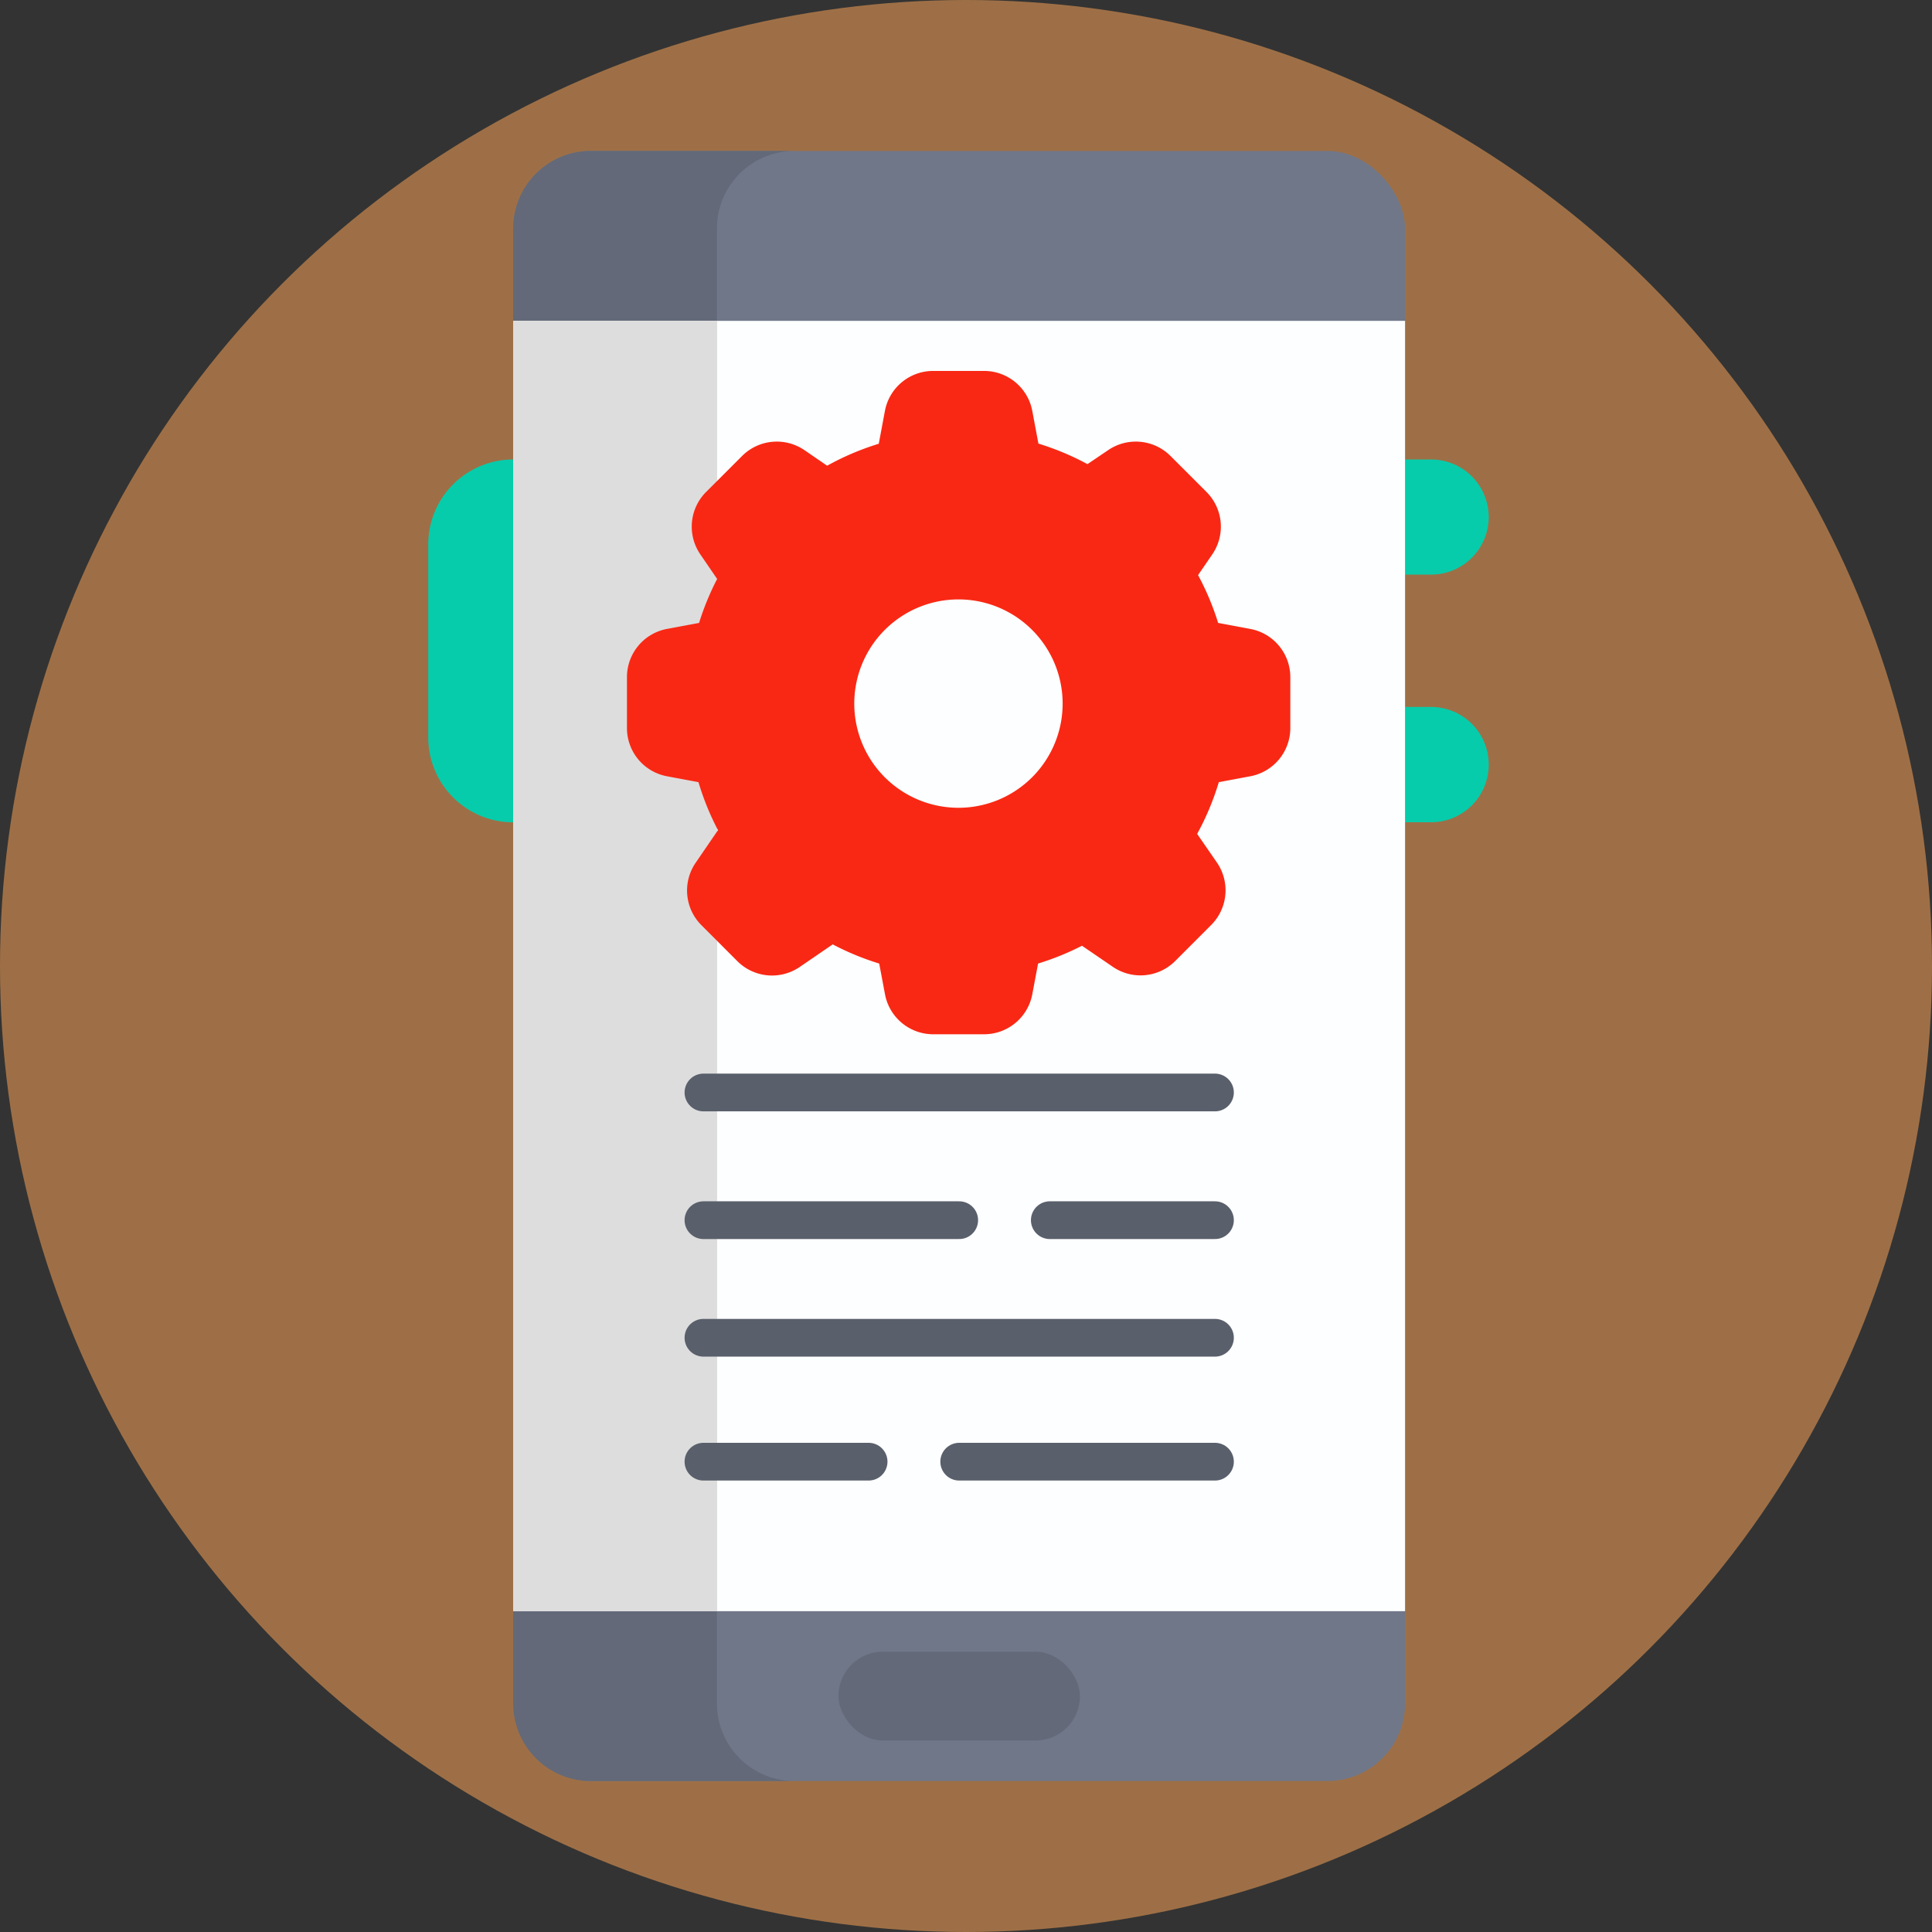<svg xmlns="http://www.w3.org/2000/svg" viewBox="0 0 512 512"><rect x="0" y="0" width="512" height="512" fill="#333333" stroke="none"/><defs><style>.cls-1{fill:#9e6f46;}.cls-2{fill:#06ccab;}.cls-3{fill:#707789;}.cls-4{fill:#636978;}.cls-5{fill:#fdfeff;}.cls-6{fill:#ddd;}.cls-7{fill:none;stroke:#595f6b;stroke-linecap:round;stroke-miterlimit:10;stroke-width:10px;}.cls-8{fill:#f92814;}</style></defs><title>Development</title><g id="BULINE"><circle class="cls-1" cx="256" cy="256" r="256"></circle></g><g id="Icons"><path class="cls-2" d="M372.36,121.77h6.89A15.28,15.28,0,0,1,394.53,137v0a15.28,15.28,0,0,1-15.28,15.28h-6.89a0,0,0,0,1,0,0V121.77a0,0,0,0,1,0,0Z"></path><path class="cls-2" d="M372.36,187.35h6.89a15.28,15.28,0,0,1,15.28,15.28v0a15.28,15.28,0,0,1-15.28,15.28h-6.89a0,0,0,0,1,0,0V187.35a0,0,0,0,1,0,0Z"></path><path class="cls-2" d="M136,121.77h0a0,0,0,0,1,0,0v96.15a0,0,0,0,1,0,0h0a22.51,22.51,0,0,1-22.51-22.51V144.27A22.51,22.51,0,0,1,136,121.77Z"></path><rect class="cls-3" x="136.04" y="40" width="236.32" height="431.99" rx="20.56"></rect><path class="cls-4" d="M210.59,472h-54A20.56,20.56,0,0,1,136,451.44V60.56A20.55,20.55,0,0,1,156.59,40h54A20.55,20.55,0,0,0,190,60.56V451.44A20.56,20.56,0,0,0,210.59,472Z"></path><rect class="cls-5" x="136.04" y="85.03" width="236.32" height="341.95"></rect><rect class="cls-6" x="136.04" y="85.03" width="54" height="341.94"></rect><rect class="cls-4" x="222.2" y="437.72" width="64" height="23.53" rx="11.76"></rect><line class="cls-7" x1="186.42" y1="289.52" x2="321.98" y2="289.52"></line><line class="cls-7" x1="186.42" y1="354.52" x2="321.98" y2="354.52"></line><line class="cls-7" x1="186.42" y1="323.36" x2="254.2" y2="323.36"></line><line class="cls-7" x1="278.21" y1="323.36" x2="321.98" y2="323.36"></line><line class="cls-7" x1="321.98" y1="387.36" x2="254.2" y2="387.36"></line><line class="cls-7" x1="230.19" y1="387.36" x2="186.42" y2="387.36"></line><path class="cls-8" d="M331.32,166.67l-8.5-1.59a71.12,71.12,0,0,0-5.32-12.67l3.77-5.5a13,13,0,0,0-1.54-16.54l-9.53-9.53a13,13,0,0,0-16.54-1.54L288.19,123a71,71,0,0,0-13-5.44l-1.63-8.69A13,13,0,0,0,260.77,98.3H247.29a13,13,0,0,0-12.78,10.61l-1.63,8.69a71.14,71.14,0,0,0-13.68,5.82l-6-4.12a13,13,0,0,0-16.54,1.54l-9.53,9.53a13,13,0,0,0-1.54,16.54l4.46,6.52a71.64,71.64,0,0,0-4.79,11.65l-8.5,1.59a13,13,0,0,0-10.61,12.78v13.48a13,13,0,0,0,10.61,12.79l8.34,1.56A71.4,71.4,0,0,0,190.27,220l-5.92,8.65a13,13,0,0,0,1.54,16.54l9.53,9.54A13,13,0,0,0,212,256.21l8.68-5.94A71,71,0,0,0,233,255.35l1.53,8.13a13,13,0,0,0,12.78,10.61h13.48a13,13,0,0,0,12.78-10.61l1.53-8.13a71.63,71.63,0,0,0,11.64-4.72l8.16,5.58a13,13,0,0,0,16.54-1.53l9.53-9.54a13,13,0,0,0,1.54-16.54L317.26,221A71.43,71.43,0,0,0,323,207.28l8.34-1.56a13,13,0,0,0,10.61-12.79V179.45A13,13,0,0,0,331.32,166.67ZM254,214.07a27.61,27.61,0,1,1,27.61-27.61A27.61,27.61,0,0,1,254,214.07Z"></path></g></svg>